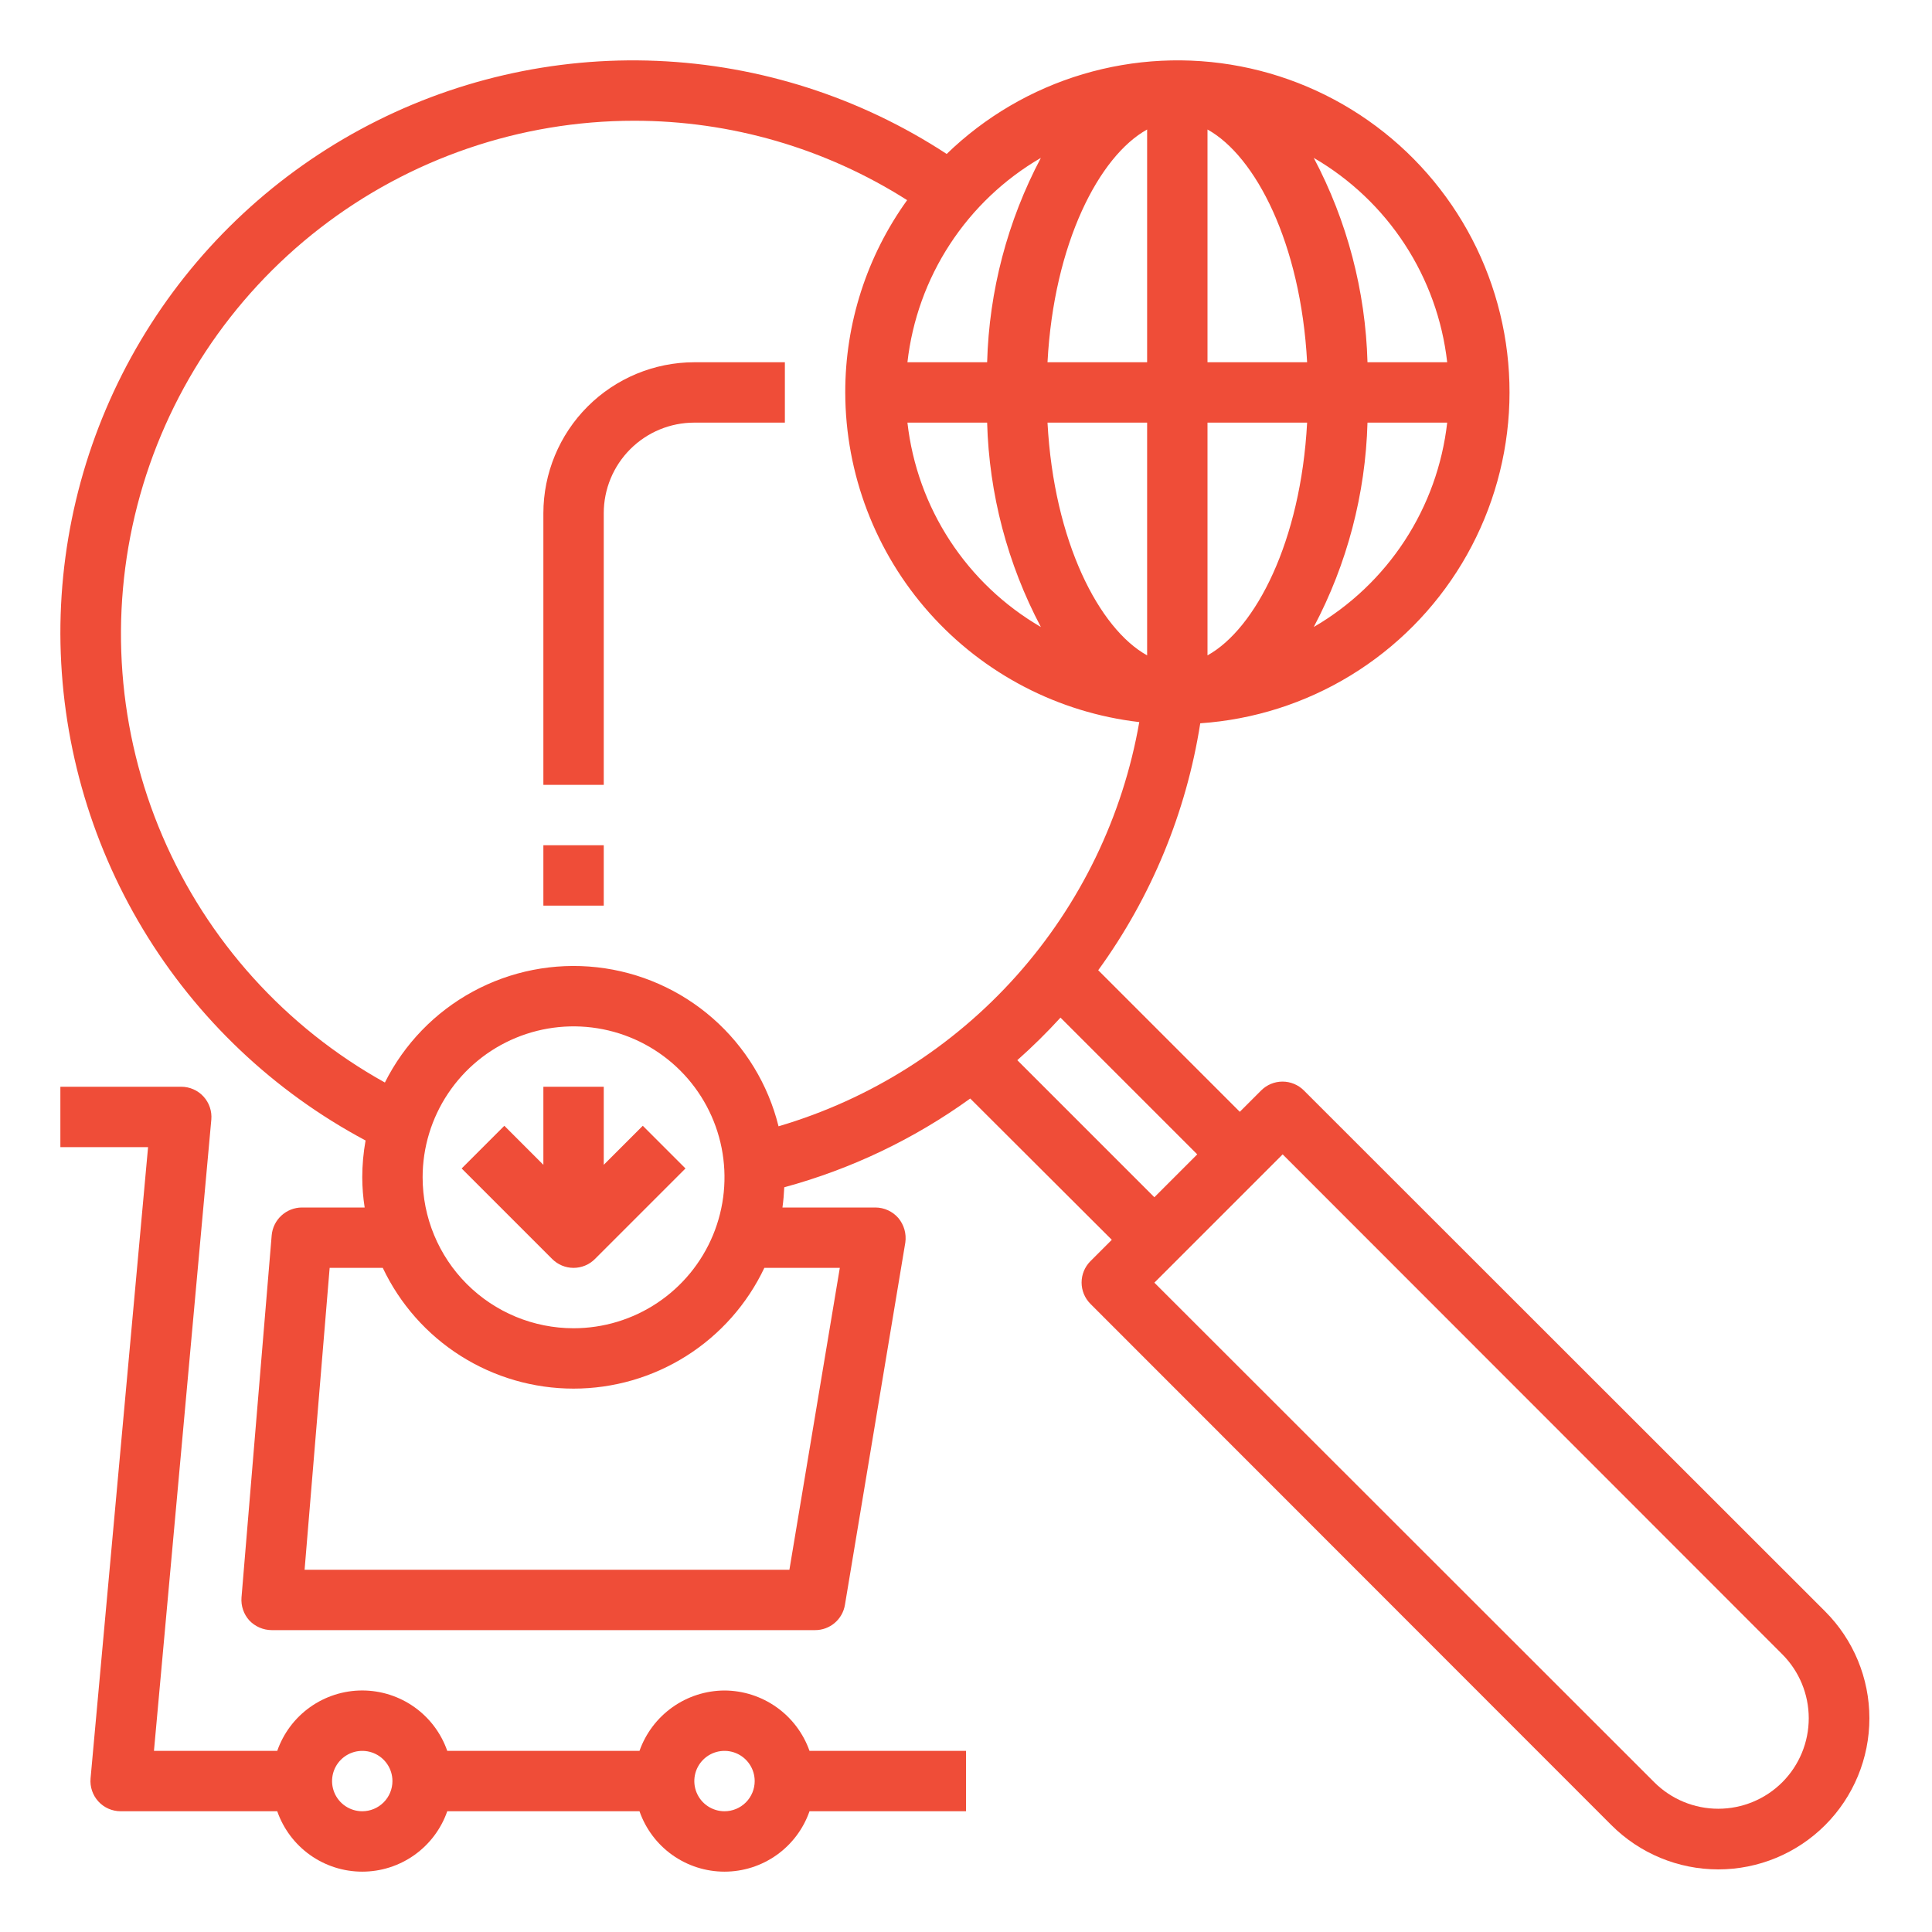 <svg xmlns="http://www.w3.org/2000/svg" width="256" height="256" viewBox="0 0 256 256" fill="none"><path d="M241.84 213.52L172.76 144.48C172.011 143.735 170.997 143.317 169.94 143.317C168.883 143.317 167.869 143.735 167.12 144.48L164.28 147.32L145.52 128.56C152.551 118.876 157.184 107.662 159.04 95.84C166.099 95.359 172.939 93.181 178.976 89.491C185.014 85.802 190.073 80.71 193.722 74.647C197.371 68.585 199.503 61.731 199.938 54.669C200.372 47.606 199.095 40.543 196.217 34.08C193.338 27.616 188.941 21.942 183.401 17.541C177.861 13.139 171.34 10.14 164.393 8.797C157.446 7.454 150.277 7.808 143.495 9.828C136.714 11.848 130.52 15.475 125.44 20.4C113.987 12.899 100.717 8.637 87.038 8.066C73.359 7.494 59.78 10.635 47.741 17.155C35.702 23.674 25.652 33.33 18.655 45.099C11.659 56.867 7.977 70.309 8 84C8.048 97.797 11.834 111.324 18.954 123.143C26.075 134.961 36.264 144.629 48.44 151.12C48.151 152.731 48.004 154.364 48 156C48.005 157.339 48.112 158.677 48.32 160H40C38.995 160.006 38.028 160.386 37.289 161.067C36.549 161.747 36.09 162.679 36 163.68L32 211.68C31.957 212.231 32.027 212.785 32.206 213.307C32.385 213.83 32.669 214.311 33.04 214.72C33.422 215.122 33.881 215.442 34.389 215.662C34.898 215.882 35.446 215.997 36 216H108C108.952 216.003 109.874 215.666 110.599 215.05C111.325 214.434 111.808 213.58 111.96 212.64L119.96 164.64C120.041 164.066 120.001 163.481 119.843 162.923C119.684 162.365 119.411 161.846 119.04 161.4C118.663 160.963 118.196 160.612 117.672 160.371C117.147 160.129 116.577 160.003 116 160H103.68C103.8 159.12 103.88 158.2 103.92 157.32C112.774 154.914 121.121 150.93 128.56 145.56L147.32 164.28L144.48 167.12C143.735 167.869 143.317 168.883 143.317 169.94C143.317 170.997 143.735 172.01 144.48 172.76L213.52 241.84C217.275 245.595 222.369 247.705 227.68 247.705C232.991 247.705 238.085 245.595 241.84 241.84C245.595 238.084 247.705 232.991 247.705 227.68C247.705 222.369 245.595 217.275 241.84 213.52ZM191.76 48H181.2C180.938 38.546 178.502 29.28 174.08 20.92C178.935 23.742 183.062 27.661 186.132 32.363C189.202 37.065 191.129 42.42 191.76 48ZM181.2 56H191.76C191.129 61.58 189.202 66.935 186.132 71.637C183.062 76.339 178.935 80.258 174.08 83.08C178.502 74.72 180.938 65.454 181.2 56ZM160 17.16C166.36 20.68 172.36 32.24 173.2 48H160V17.16ZM160 56H173.2C172.36 71.76 166.36 83.32 160 86.84V56ZM152 17.16V48H138.8C139.64 32.24 145.64 20.68 152 17.16ZM152 56V86.84C145.64 83.32 139.64 71.76 138.8 56H152ZM137.92 20.92C133.498 29.28 131.062 38.546 130.8 48H120.24C120.871 42.42 122.798 37.065 125.868 32.363C128.938 27.661 133.065 23.742 137.92 20.92ZM130.8 56C131.062 65.454 133.498 74.72 137.92 83.08C133.065 80.258 128.938 76.339 125.868 71.637C122.798 66.935 120.871 61.58 120.24 56H130.8ZM111.28 168L104.6 208H40.36L43.68 168H50.72C52.987 172.786 56.566 176.831 61.041 179.663C65.516 182.495 70.704 183.999 76 183.999C81.296 183.999 86.483 182.495 90.959 179.663C95.434 176.831 99.013 172.786 101.28 168H111.28ZM56 156C56 152.044 57.173 148.178 59.371 144.889C61.568 141.6 64.692 139.036 68.346 137.522C72.001 136.009 76.022 135.613 79.902 136.384C83.781 137.156 87.345 139.061 90.142 141.858C92.939 144.655 94.844 148.218 95.616 152.098C96.387 155.978 95.991 159.999 94.478 163.654C92.964 167.308 90.4 170.432 87.111 172.629C83.822 174.827 79.956 176 76 176C70.696 176 65.609 173.893 61.858 170.142C58.107 166.391 56 161.304 56 156ZM103.16 149.24C101.784 143.689 98.741 138.694 94.439 134.926C90.137 131.159 84.784 128.8 79.101 128.168C73.417 127.536 67.677 128.661 62.652 131.392C57.628 134.122 53.561 138.327 51 143.44C37.834 136.124 27.469 124.644 21.533 110.801C15.596 96.957 14.424 81.535 18.2 66.954C21.976 52.373 30.486 39.457 42.395 30.235C54.304 21.013 68.938 16.006 84 16C96.822 15.99 109.381 19.639 120.2 26.52C114.858 33.941 111.988 42.856 112 52C112.019 62.788 115.996 73.195 123.177 81.246C130.358 89.297 140.244 94.433 150.96 95.68C148.779 108.177 143.147 119.814 134.701 129.279C126.254 138.743 115.329 145.657 103.16 149.24ZM134.8 140.48C136.805 138.702 138.714 136.819 140.52 134.84L158.64 152.96L152.96 158.64L134.8 140.48ZM236.16 236.16C233.91 238.407 230.86 239.669 227.68 239.669C224.5 239.669 221.45 238.407 219.2 236.16L152.96 169.96L169.96 152.96L236.16 219.2C238.407 221.45 239.669 224.5 239.669 227.68C239.669 230.86 238.407 233.91 236.16 236.16Z" fill="#EF4D38"></path><path d="M96 224C93.527 224.01 91.118 224.784 89.101 226.216C87.085 227.648 85.561 229.668 84.736 232H59.264C58.45 229.662 56.928 227.635 54.909 226.201C52.891 224.767 50.476 223.996 48 223.996C45.524 223.996 43.109 224.767 41.091 226.201C39.073 227.635 37.551 229.662 36.736 232H20.4L28 148.36C28.05 147.805 27.984 147.246 27.805 146.719C27.627 146.191 27.34 145.706 26.964 145.296C26.587 144.885 26.129 144.558 25.619 144.335C25.108 144.112 24.557 143.998 24 144H8V152H19.62L12 235.64C11.95 236.195 12.016 236.754 12.195 237.282C12.373 237.809 12.66 238.294 13.036 238.704C13.413 239.115 13.871 239.442 14.381 239.665C14.892 239.888 15.443 240.002 16 240H36.736C37.551 242.338 39.073 244.365 41.091 245.799C43.109 247.233 45.524 248.004 48 248.004C50.476 248.004 52.891 247.233 54.909 245.799C56.928 244.365 58.45 242.338 59.264 240H84.736C85.551 242.338 87.073 244.365 89.091 245.799C91.109 247.233 93.524 248.004 96 248.004C98.476 248.004 100.891 247.233 102.909 245.799C104.928 244.365 106.45 242.338 107.264 240H128V232H107.264C106.44 229.668 104.915 227.648 102.899 226.216C100.883 224.784 98.473 224.01 96 224ZM48 240C47.209 240 46.436 239.765 45.778 239.326C45.12 238.886 44.607 238.262 44.305 237.531C44.002 236.8 43.923 235.996 44.077 235.22C44.231 234.444 44.612 233.731 45.172 233.172C45.731 232.612 46.444 232.231 47.22 232.077C47.996 231.923 48.8 232.002 49.531 232.305C50.262 232.607 50.886 233.12 51.326 233.778C51.766 234.436 52 235.209 52 236C52 237.061 51.579 238.078 50.828 238.828C50.078 239.579 49.061 240 48 240ZM96 240C95.209 240 94.436 239.765 93.778 239.326C93.12 238.886 92.607 238.262 92.305 237.531C92.002 236.8 91.923 235.996 92.077 235.22C92.231 234.444 92.612 233.731 93.172 233.172C93.731 232.612 94.444 232.231 95.22 232.077C95.996 231.923 96.8 232.002 97.531 232.305C98.262 232.607 98.886 233.12 99.326 233.778C99.766 234.436 100 235.209 100 236C100 237.061 99.579 238.078 98.829 238.828C98.078 239.579 97.061 240 96 240Z" fill="#EF4D38"></path><path d="M80 154.344V144H72V154.344L66.828 149.172L61.172 154.828L73.172 166.828C73.922 167.578 74.939 167.999 76 167.999C77.061 167.999 78.078 167.578 78.828 166.828L90.828 154.828L85.172 149.172L80 154.344Z" fill="#EF4D38"></path><path d="M80 112H72V120H80V112Z" fill="#EF4D38"></path><path d="M80 68C80 64.817 81.264 61.765 83.515 59.515C85.765 57.264 88.817 56 92 56H104V48H92C86.698 48.006 81.614 50.115 77.865 53.865C74.115 57.614 72.006 62.698 72 68V104H80V68Z" fill="#EF4D38"></path></svg>